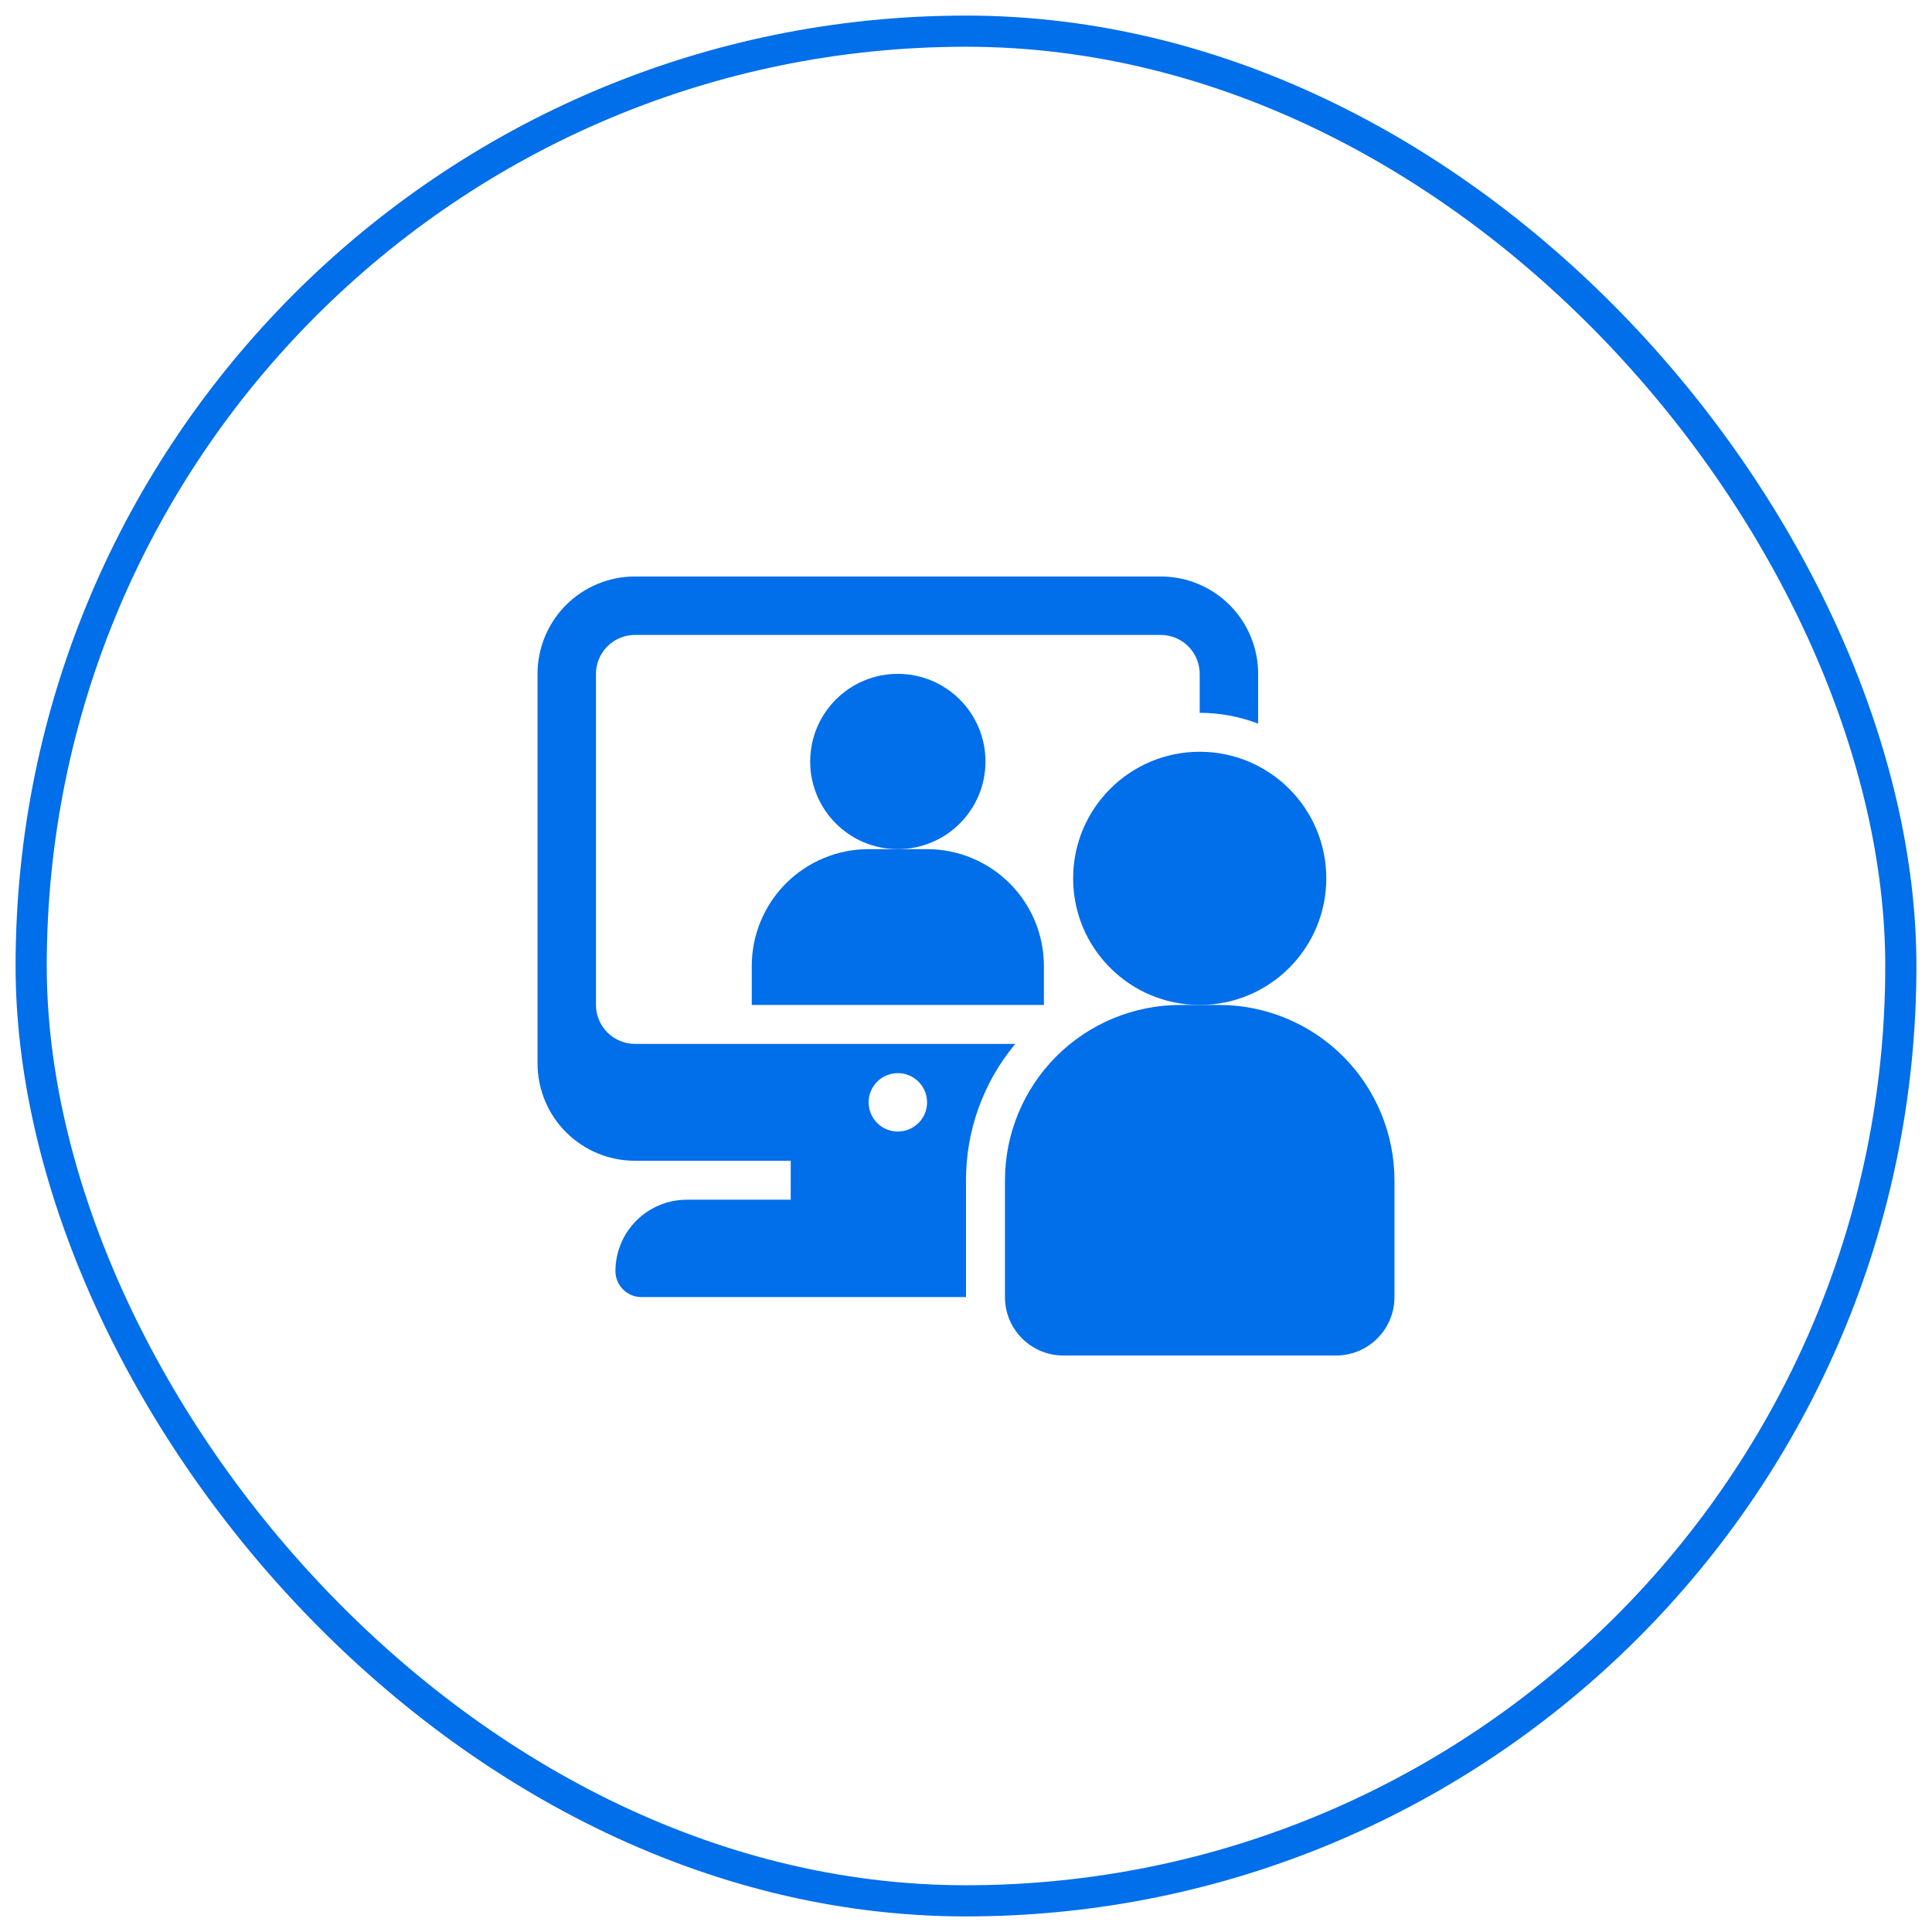 <?xml version="1.0" encoding="UTF-8"?> <svg xmlns="http://www.w3.org/2000/svg" width="62" height="62" viewBox="0 0 62 62" fill="none"><rect x="1" y="1" width="60" height="60" rx="30" stroke="#016EEA"></rect><path d="M28.812 27.25C30.366 27.25 31.625 25.991 31.625 24.438C31.625 22.884 30.366 21.625 28.812 21.625C27.259 21.625 26 22.884 26 24.438C26 25.991 27.259 27.25 28.812 27.25Z" fill="#016EEA"></path><path d="M33.5 32.25V31C33.5 30.005 33.105 29.052 32.402 28.348C31.698 27.645 30.745 27.25 29.75 27.25H27.875C26.88 27.25 25.927 27.645 25.223 28.348C24.52 29.052 24.125 30.005 24.125 31V32.25H33.5Z" fill="#016EEA"></path><path d="M19.125 32.25V21.625C19.126 21.294 19.258 20.976 19.492 20.742C19.726 20.508 20.044 20.376 20.375 20.375H37.25C37.581 20.376 37.899 20.508 38.133 20.742C38.367 20.976 38.499 21.294 38.5 21.625V22.875C39.141 22.876 39.776 22.994 40.375 23.222V21.625C40.375 20.796 40.046 20.001 39.46 19.415C38.874 18.829 38.079 18.5 37.25 18.5H20.375C19.546 18.5 18.751 18.829 18.165 19.415C17.579 20.001 17.25 20.796 17.25 21.625V34.125C17.25 34.954 17.579 35.749 18.165 36.335C18.751 36.921 19.546 37.25 20.375 37.25H25.375V38.5H22.044C21.742 38.5 21.444 38.559 21.166 38.674C20.887 38.789 20.634 38.958 20.421 39.171C20.208 39.384 20.039 39.637 19.924 39.916C19.809 40.194 19.75 40.492 19.75 40.794C19.751 41.014 19.839 41.225 19.995 41.38C20.15 41.536 20.361 41.624 20.581 41.625H31V37.875C30.998 36.276 31.558 34.728 32.581 33.5H20.375C20.044 33.499 19.726 33.367 19.492 33.133C19.258 32.899 19.126 32.581 19.125 32.25ZM28.812 34.438C28.998 34.438 29.179 34.492 29.333 34.596C29.488 34.699 29.608 34.845 29.679 35.016C29.75 35.188 29.768 35.376 29.732 35.558C29.696 35.74 29.607 35.907 29.475 36.038C29.344 36.169 29.177 36.258 28.995 36.294C28.814 36.331 28.625 36.312 28.454 36.241C28.282 36.17 28.136 36.05 28.033 35.896C27.93 35.742 27.875 35.56 27.875 35.375C27.875 35.126 27.974 34.888 28.15 34.712C28.325 34.536 28.564 34.438 28.812 34.438Z" fill="#016EEA"></path><path d="M38.5 32.25C40.744 32.25 42.562 30.431 42.562 28.188C42.562 25.944 40.744 24.125 38.5 24.125C36.256 24.125 34.438 25.944 34.438 28.188C34.438 30.431 36.256 32.25 38.5 32.25Z" fill="#016EEA"></path><path d="M42.875 43.5H34.125C33.628 43.5 33.151 43.303 32.799 42.951C32.447 42.599 32.25 42.122 32.25 41.625V37.875C32.252 36.384 32.845 34.954 33.899 33.899C34.954 32.845 36.384 32.252 37.875 32.25H39.125C40.616 32.252 42.046 32.845 43.101 33.899C44.155 34.954 44.748 36.384 44.75 37.875V41.625C44.75 42.122 44.553 42.599 44.201 42.951C43.849 43.303 43.372 43.5 42.875 43.5Z" fill="#016EEA"></path></svg> 